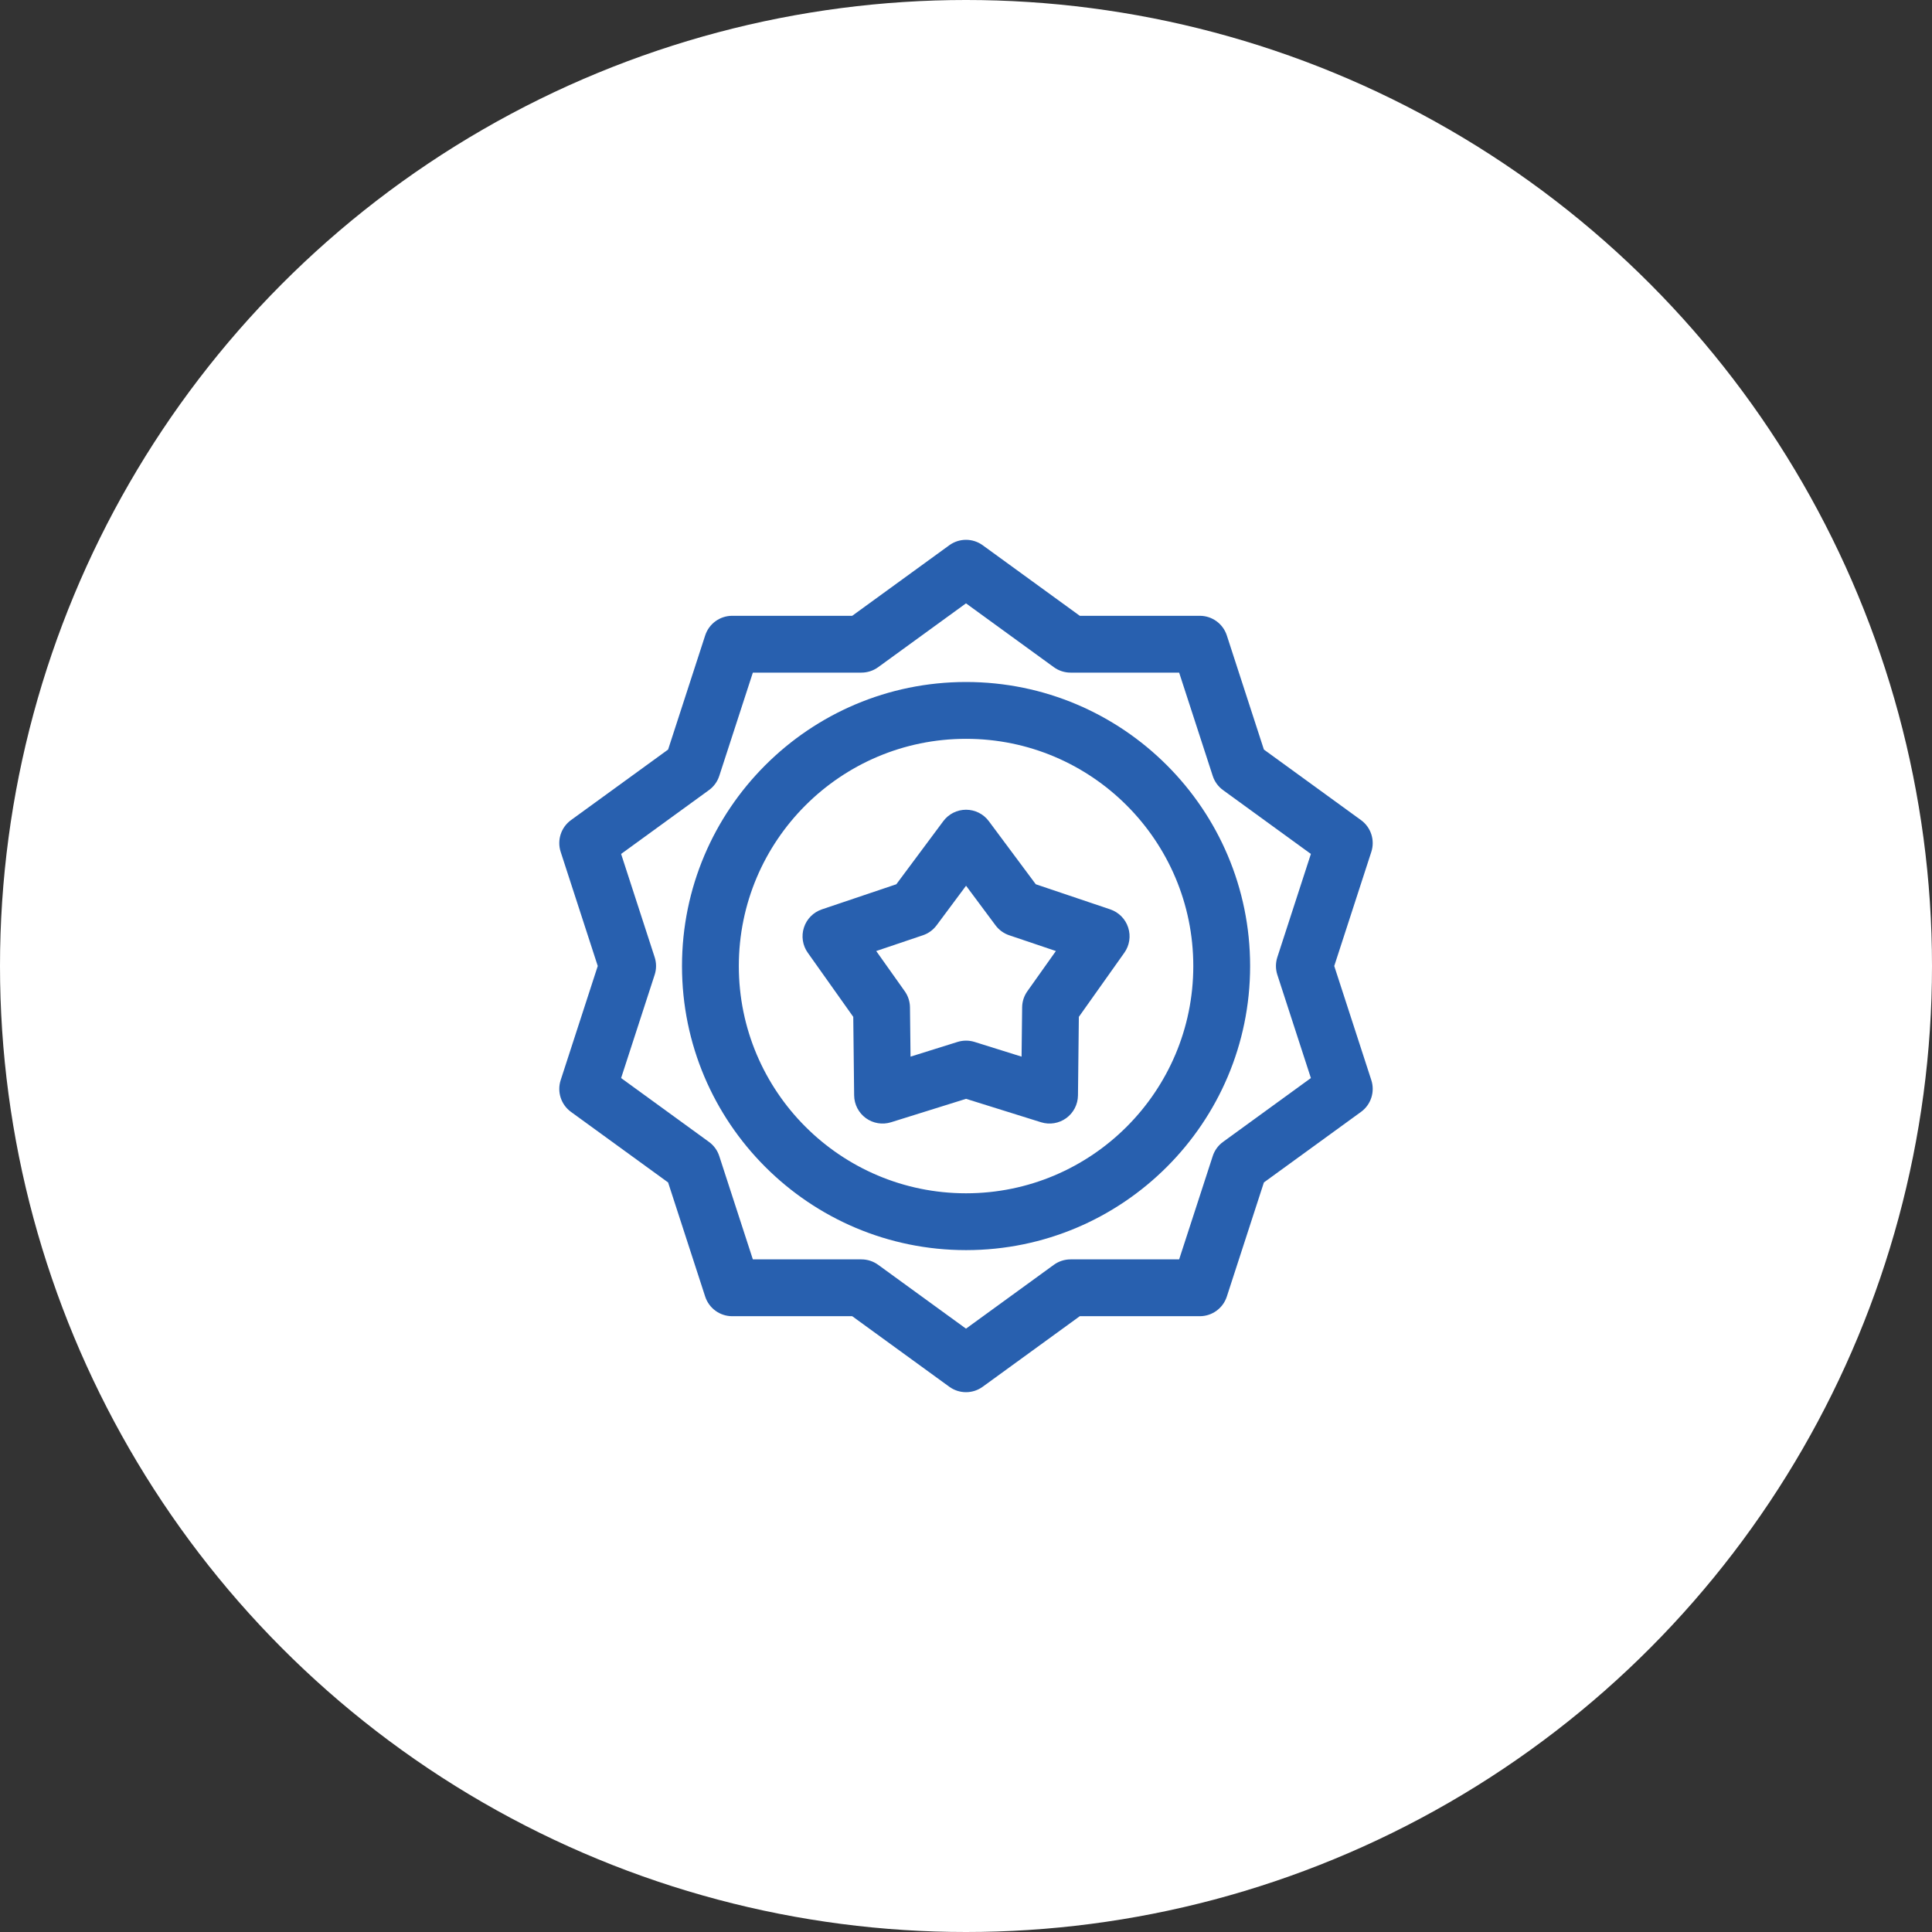 <svg width="68" height="68" viewBox="0 0 68 68" fill="none" xmlns="http://www.w3.org/2000/svg">
<rect x="0" y="0" width="68" height="68" fill="#333333" stroke="none"/>
<circle cx="34" cy="34" r="34" fill="white"/>
<path fill-rule="evenodd" clip-rule="evenodd" d="M34.588 19.191C34.237 18.936 33.763 18.936 33.412 19.191L29.995 21.674H25.771C25.338 21.674 24.954 21.953 24.82 22.365L23.515 26.382L20.097 28.865C19.747 29.119 19.6 29.571 19.734 29.983L21.039 34L19.734 38.017C19.6 38.429 19.747 38.881 20.097 39.135L23.515 41.618L24.82 45.635C24.954 46.047 25.338 46.326 25.771 46.326H29.995L33.412 48.809C33.763 49.064 34.237 49.064 34.588 48.809L38.005 46.326H42.229C42.662 46.326 43.046 46.047 43.18 45.635L44.485 41.618L47.903 39.135C48.253 38.881 48.4 38.429 48.266 38.017L46.961 34L48.266 29.983C48.4 29.571 48.253 29.119 47.903 28.865L44.485 26.382L43.18 22.365C43.046 21.953 42.662 21.674 42.229 21.674H38.005L34.588 19.191ZM34 21.236L37.092 23.483C37.263 23.607 37.469 23.674 37.68 23.674H41.502L42.684 27.309C42.749 27.51 42.876 27.685 43.047 27.809L46.139 30.056L44.958 33.691C44.893 33.892 44.893 34.108 44.958 34.309L46.139 37.944L43.047 40.191C42.876 40.315 42.749 40.49 42.684 40.691L41.502 44.326H37.68C37.469 44.326 37.263 44.393 37.092 44.517L34 46.764L30.908 44.517C30.737 44.393 30.531 44.326 30.32 44.326H26.498L25.316 40.691C25.251 40.49 25.124 40.315 24.953 40.191L21.861 37.944L23.042 34.309C23.107 34.108 23.107 33.892 23.042 33.691L21.861 30.056L24.953 27.809C25.124 27.685 25.251 27.51 25.316 27.309L26.498 23.674H30.32C30.531 23.674 30.737 23.607 30.908 23.483L34 21.236ZM34.002 24.004C28.484 24.004 24.004 28.484 24.004 34.002C24.004 39.52 28.484 44 34.002 44C39.52 44 44 39.52 44 34.002C44 28.484 39.52 24.004 34.002 24.004ZM34.002 26.004C38.416 26.004 42 29.588 42 34.002C42 38.416 38.416 42 34.002 42C29.588 42 26.004 38.416 26.004 34.002C26.004 29.588 29.588 26.004 34.002 26.004ZM34.804 28.903C34.616 28.649 34.318 28.5 34.002 28.5C33.686 28.5 33.388 28.649 33.2 28.903L31.548 31.123L28.927 32.007C28.627 32.109 28.393 32.345 28.296 32.646C28.198 32.947 28.248 33.276 28.431 33.533L30.032 35.79L30.063 38.556C30.067 38.873 30.22 39.168 30.475 39.354C30.731 39.54 31.06 39.594 31.361 39.5L34.002 38.675L36.643 39.5C36.944 39.594 37.273 39.54 37.529 39.354C37.784 39.168 37.937 38.873 37.941 38.556L37.972 35.79L39.573 33.533C39.756 33.276 39.806 32.947 39.708 32.646C39.611 32.345 39.377 32.109 39.077 32.007L36.456 31.123L34.804 28.903ZM34.002 31.175L35.038 32.567C35.159 32.73 35.327 32.853 35.52 32.918L37.164 33.473L36.16 34.888C36.042 35.054 35.978 35.251 35.976 35.455L35.956 37.19L34.3 36.672C34.106 36.612 33.898 36.612 33.704 36.672L32.048 37.19L32.028 35.455C32.026 35.251 31.962 35.054 31.844 34.888L30.84 33.473L32.484 32.918C32.677 32.853 32.845 32.73 32.966 32.567L34.002 31.175Z" fill="#2860AF"/>
</svg>
